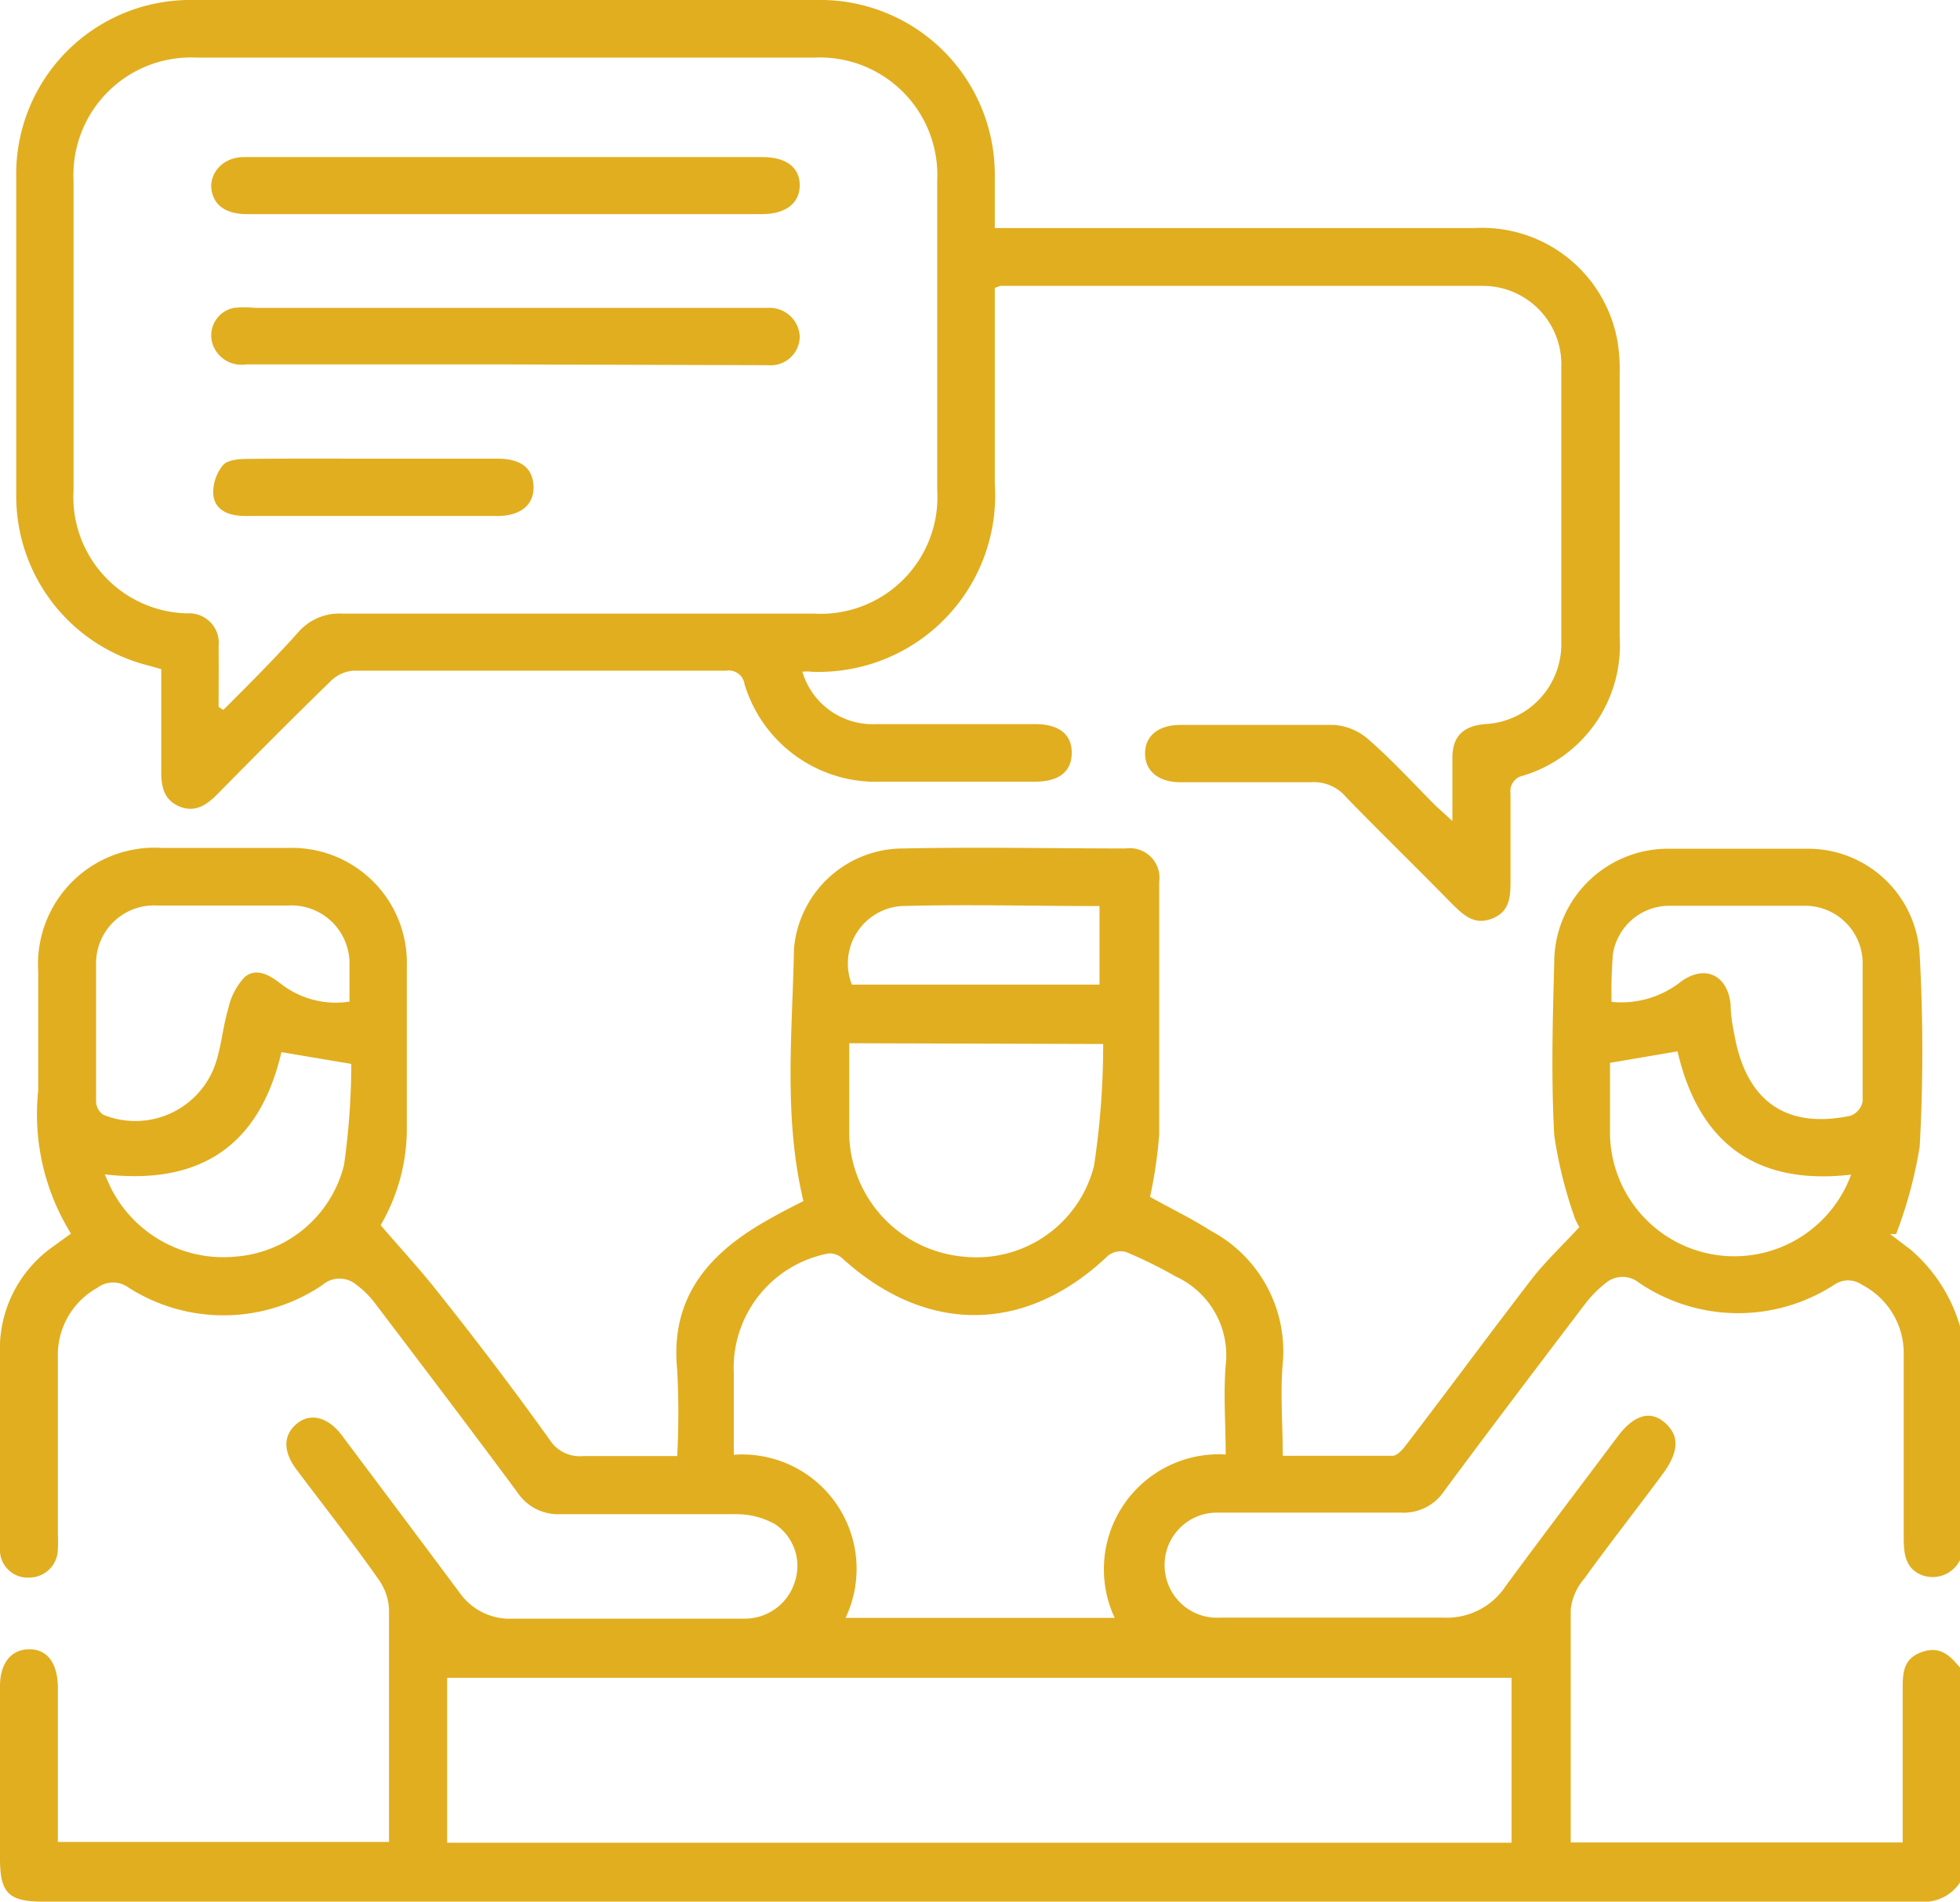 <svg xmlns="http://www.w3.org/2000/svg" viewBox="0 0 74.87 72.64"><defs><style>.cls-1{fill:#e1ae1f;}</style></defs><g id="Layer_2" data-name="Layer 2"><g id="Layer_1-2" data-name="Layer 1"><path class="cls-1" d="M74.87,71.91a1.66,1.66,0,0,1-1.56.73q-35.85,0-71.7,0C.33,72.63,0,72.31,0,71c0-2.2,0-4.39,0-6.59C0,63.53.43,63,1.12,63s1.08.53,1.09,1.45v5.91H14.86c0-.24,0-.5,0-.76,0-2.7,0-5.41,0-8.12a2.12,2.12,0,0,0-.38-1.12c-1-1.43-2.1-2.82-3.15-4.22-.53-.7-.51-1.32,0-1.75s1.19-.28,1.73.44c1.5,2,3,4,4.49,6a2.34,2.34,0,0,0,2.05,1c2.94,0,5.89,0,8.84,0a2,2,0,0,0,1.92-1.4,1.92,1.92,0,0,0-.74-2.2,3,3,0,0,0-1.44-.39c-2.27,0-4.53,0-6.8,0A1.86,1.86,0,0,1,19.76,57c-1.77-2.39-3.57-4.76-5.37-7.13a3.52,3.52,0,0,0-.76-.78,1,1,0,0,0-1.32,0,6.74,6.74,0,0,1-7.39.1,1,1,0,0,0-1.2,0,2.94,2.94,0,0,0-1.51,2.66c0,2.25,0,4.49,0,6.74a5.61,5.61,0,0,1,0,.58,1.09,1.09,0,0,1-1.06,1.09A1.06,1.06,0,0,1,0,59.12c0-2.61-.06-5.22,0-7.83a4.79,4.79,0,0,1,2.08-3.71l.63-.46a8.65,8.65,0,0,1-1.25-5.47c0-1.51,0-3,0-4.54a4.45,4.45,0,0,1,4.73-4.72H11a4.39,4.39,0,0,1,4.54,4.52c0,2.07,0,4.15,0,6.22a7.3,7.3,0,0,1-1,3.67c.8.93,1.57,1.76,2.27,2.66Q19,52.21,21,55a1.36,1.36,0,0,0,1.28.62c1.16,0,2.33,0,3.59,0a32.27,32.27,0,0,0,0-3.27c-.28-2.73,1.14-4.41,3.32-5.67.5-.29,1-.55,1.5-.8-.77-3.22-.42-6.45-.36-9.65a4.19,4.19,0,0,1,4.21-3.82c2.82-.06,5.65,0,8.47,0a1.13,1.13,0,0,1,1.27,1.28c0,3.22,0,6.44,0,9.66a17.6,17.6,0,0,1-.35,2.37c.77.43,1.58.82,2.33,1.3A5.21,5.21,0,0,1,49,52.08c-.1,1.13,0,2.28,0,3.53,1.43,0,2.81,0,4.19,0,.2,0,.43-.29.58-.49,1.6-2.09,3.16-4.21,4.77-6.3.52-.66,1.14-1.24,1.79-1.95a1.83,1.83,0,0,1-.2-.42,16.4,16.4,0,0,1-.76-3.09c-.12-2.19-.06-4.39,0-6.59a4.35,4.35,0,0,1,4.32-4.35c1.78,0,3.56,0,5.34,0a4.27,4.27,0,0,1,4.3,4.06,66.2,66.2,0,0,1,0,7.32,16.88,16.88,0,0,1-.9,3.34h-.23l.79.6a6.1,6.1,0,0,1,1.93,3.1v8.64a1.17,1.17,0,0,1-1.44.71c-.67-.22-.76-.79-.76-1.42q0-3.48,0-7a2.94,2.94,0,0,0-1.59-2.69.93.93,0,0,0-1.07,0,6.75,6.75,0,0,1-7.45-.08,1,1,0,0,0-1.26,0,4.49,4.49,0,0,0-.81.82c-1.8,2.37-3.6,4.74-5.37,7.13a1.86,1.86,0,0,1-1.66.83q-3.51,0-7,0a2,2,0,0,0-2,2.31,2,2,0,0,0,2.12,1.7c2.82,0,5.65,0,8.47,0a2.7,2.7,0,0,0,2.42-1.21c1.41-1.92,2.86-3.82,4.29-5.73.59-.78,1.22-1,1.78-.51s.54,1.07,0,1.86c-1,1.36-2.07,2.71-3.07,4.1A2.15,2.15,0,0,0,60,61.49c0,2.73,0,5.46,0,8.19,0,.24,0,.47,0,.7H72.68c0-2,0-3.9,0-5.82,0-.62,0-1.19.72-1.45s1.09.14,1.48.6ZM17.08,70.39H57.74v-6.3H17.08v6.3ZM46.82,55.56c0-1.17-.09-2.3,0-3.4a3.31,3.31,0,0,0-1.91-3.4A16.62,16.62,0,0,0,43,47.82a.8.8,0,0,0-.68.15c-3.15,3-6.94,3-10.13.11a.72.72,0,0,0-.54-.2,4.45,4.45,0,0,0-3.62,4.58v3.11A4.37,4.37,0,0,1,32.3,61.8H42.58A4.39,4.39,0,0,1,46.82,55.56ZM32.44,39.85c0,1.2,0,2.35,0,3.49A4.79,4.79,0,0,0,36.79,48a4.63,4.63,0,0,0,5-3.46,31,31,0,0,0,.35-4.66Zm29.12-1.58a3.67,3.67,0,0,0,2.66-.78c.92-.66,1.78-.24,1.89.9,0,.41.08.83.16,1.23.47,2.48,2,3.51,4.42,3a.74.74,0,0,0,.46-.54c0-1.73,0-3.46,0-5.19A2.2,2.2,0,0,0,69,34.6c-1.75,0-3.51,0-5.26,0a2.18,2.18,0,0,0-2.13,1.86A18.06,18.06,0,0,0,61.56,38.27Zm-48.21,0c0-.51,0-.94,0-1.38A2.22,2.22,0,0,0,11,34.59c-1.66,0-3.32,0-5,0a2.21,2.21,0,0,0-2.33,2.22c0,1.75,0,3.51,0,5.27a.65.65,0,0,0,.27.5,3.24,3.24,0,0,0,4.21-1.73c.3-.73.34-1.56.57-2.32a2.51,2.51,0,0,1,.63-1.21c.45-.37.95-.07,1.38.26A3.41,3.41,0,0,0,13.35,38.26ZM4,44.86c.14.3.23.53.35.73A4.81,4.81,0,0,0,9,48a4.63,4.63,0,0,0,4.14-3.49,28,28,0,0,0,.28-3.87l-2.67-.45C9.94,43.67,7.75,45.29,4,44.86Zm57.5-4.26c0,.89,0,1.81,0,2.73a4.75,4.75,0,0,0,9.21,1.54c-3.63.42-5.82-1.21-6.63-4.71ZM42,37.61v-3c-2.56,0-5.07-.07-7.57,0a2.2,2.2,0,0,0-1.89,3Z"/><path class="cls-1" d="M38,8.71H56.35A5.25,5.25,0,0,1,61.78,13a6.36,6.36,0,0,1,.09,1.24q0,5,0,10.1a5.2,5.2,0,0,1-3.69,5.29.6.6,0,0,0-.48.67c0,1.1,0,2.2,0,3.3,0,.6,0,1.2-.68,1.48s-1.09-.1-1.53-.53c-1.35-1.38-2.73-2.72-4.07-4.1a1.6,1.6,0,0,0-1.33-.57c-1.65,0-3.31,0-5,0-.84,0-1.35-.43-1.35-1.1s.51-1.09,1.36-1.09c2,0,3.9,0,5.85,0a2.23,2.23,0,0,1,1.33.56c.9.79,1.71,1.67,2.55,2.52l.65.59c0-.92,0-1.66,0-2.41s.34-1.21,1.24-1.29a3.06,3.06,0,0,0,2.92-3.15c0-3.49,0-7,0-10.47a3,3,0,0,0-3-3.12c-6.14,0-12.28,0-18.42,0A1.73,1.73,0,0,0,38,11v.74c0,2.25,0,4.49,0,6.74a6.74,6.74,0,0,1-7,7.18,1.42,1.42,0,0,0-.35,0,2.8,2.8,0,0,0,2.82,2c2,0,4.05,0,6.07,0,.92,0,1.41.4,1.4,1.11s-.49,1.09-1.42,1.09H33.64a5.24,5.24,0,0,1-5.2-3.73.61.61,0,0,0-.71-.51c-4.75,0-9.5,0-14.25,0a1.39,1.39,0,0,0-.86.41c-1.45,1.41-2.88,2.85-4.3,4.29-.42.43-.87.74-1.48.48s-.69-.81-.68-1.4c0-1.27,0-2.54,0-3.84l-.5-.14A6.67,6.67,0,0,1,.62,19q0-6.12,0-12.23A6.65,6.65,0,0,1,7.37,0H31.19A6.67,6.67,0,0,1,38,6.69C38,7.32,38,8,38,8.71ZM8.35,27l.18.12c1-1,2-2,2.89-3a2.08,2.08,0,0,1,1.68-.68q9,0,18,0A4.46,4.46,0,0,0,35.8,18.7c0-3.93,0-7.86,0-11.79A4.49,4.49,0,0,0,31.11,2.2q-11.8,0-23.61,0A4.49,4.49,0,0,0,2.81,6.91q0,5.9,0,11.79a4.45,4.45,0,0,0,4.34,4.73,1.13,1.13,0,0,1,1.2,1.26C8.36,25.45,8.35,26.21,8.35,27Z"/><path class="cls-1" d="M19.25,13.92H9.39a1.16,1.16,0,0,1-1.24-.7,1.07,1.07,0,0,1,.79-1.46,4.25,4.25,0,0,1,.8,0H29.4a1.15,1.15,0,0,1,1.15,1.1,1.11,1.11,0,0,1-1.21,1.09Z"/><path class="cls-1" d="M19.33,6h9.79c.92,0,1.43.4,1.43,1.08s-.54,1.1-1.44,1.1H9.45c-.81,0-1.27-.32-1.37-.92S8.48,6,9.31,6h10Z"/><path class="cls-1" d="M14.26,17.52H19c.9,0,1.35.36,1.38,1.05s-.47,1.14-1.38,1.14H9.38c-.58,0-1.14-.17-1.23-.78a1.63,1.63,0,0,1,.36-1.15c.16-.21.61-.25.94-.25C11.05,17.51,12.66,17.52,14.26,17.52Z"/></g></g></svg>